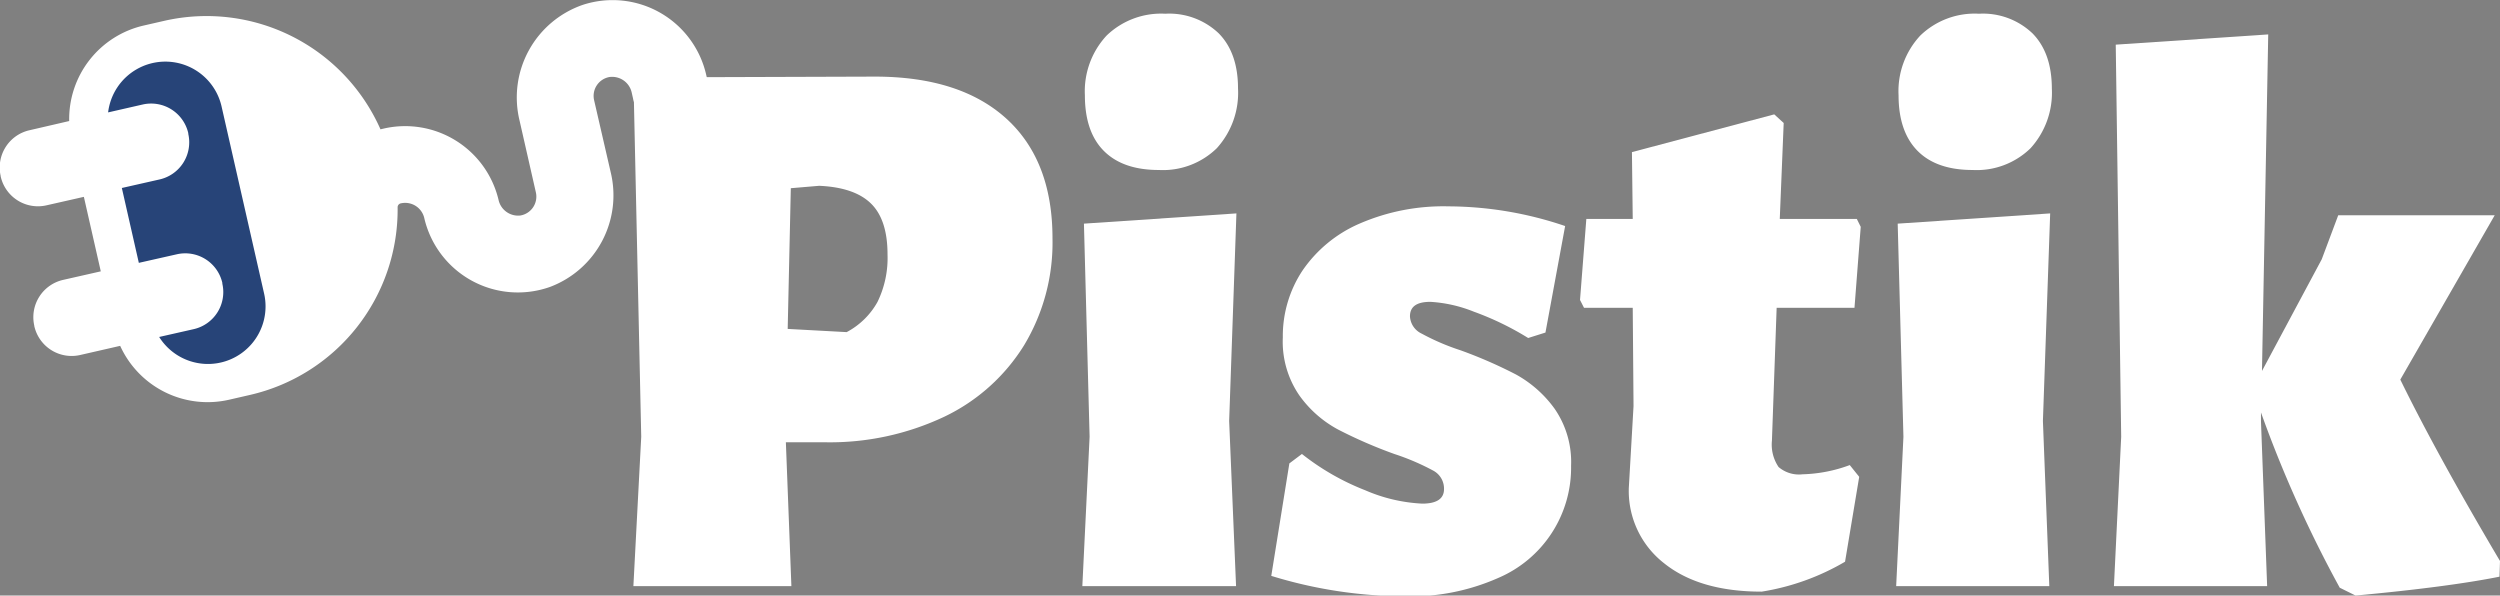 <svg id="Layer_1" data-name="Layer 1" xmlns="http://www.w3.org/2000/svg" viewBox="0 0 344.3 82.02">
  <rect x="0" y="0" width="344.3" height="82.02" fill="#808080" stroke="none"/>
  <title>logo</title>
  <path d="M46.67,30.11c3.27,12.24-5.84,29.08-13.62,31.16S21.78,49.86,18.51,37.61s.4-23.84,8.17-25.92S43.41,17.86,46.67,30.11Z" transform="translate(-4.77 -7.2)" fill="#274478"/>
  <g>
    <path d="M143.38,23.55q6.35,5.79,6.34,16.51a27.39,27.39,0,0,1-3.9,14.67,26.2,26.2,0,0,1-11,9.86,36.87,36.87,0,0,1-16.46,3.52H113l.76,19.81H92l1.08-20.57L92,17.86l33.25-.11Q137,17.75,143.38,23.55ZM125.62,48.78A13.81,13.81,0,0,0,127,42.23q0-4.77-2.28-7t-7.14-2.44l-3.9.33-.43,19.38,8.12.44A10.41,10.41,0,0,0,125.62,48.78Z" transform="translate(-4.77 -7.2)" fill="#fff"/>
    <path d="M175,87.92H153.83l1-20.57L154.05,38l21-1.41-1,28.59ZM172.62,11.8q2.65,2.7,2.65,7.58a11.36,11.36,0,0,1-2.92,8.23,10.62,10.62,0,0,1-8,3c-3.32,0-5.84-.89-7.58-2.65s-2.59-4.32-2.59-7.64a11.26,11.26,0,0,1,3-8.23,10.81,10.81,0,0,1,8.07-3A9.89,9.89,0,0,1,172.62,11.8Z" transform="translate(-4.77 -7.2)" fill="#fff"/>
    <path d="M220.32,38.33,217.61,53l-2.38.75a40,40,0,0,0-7.47-3.62,19,19,0,0,0-6-1.36c-1.88,0-2.81.65-2.81,2a2.79,2.79,0,0,0,1.62,2.38,31.58,31.58,0,0,0,5.31,2.28,63.2,63.2,0,0,1,7.68,3.35,16.18,16.18,0,0,1,5.31,4.71,12.89,12.89,0,0,1,2.27,7.86,16.5,16.5,0,0,1-10,15.43,29.81,29.81,0,0,1-13.1,2.54,62.86,62.86,0,0,1-18.19-2.81l2.49-15.49,1.73-1.3a33.89,33.89,0,0,0,8.72,5,22.43,22.43,0,0,0,7.85,1.84c2,0,3-.68,3-2A2.81,2.81,0,0,0,202.13,72a32.51,32.51,0,0,0-5.31-2.27,64.22,64.22,0,0,1-7.74-3.36,15.64,15.64,0,0,1-5.36-4.71,13.06,13.06,0,0,1-2.28-8,16.33,16.33,0,0,1,2.71-9.2A18.32,18.32,0,0,1,192,38a29,29,0,0,1,12.29-2.38A50.38,50.38,0,0,1,220.32,38.33Z" transform="translate(-4.77 -7.2)" fill="#fff"/>
    <path d="M259.52,71.25l1.3,1.62-1.95,11.69a32.82,32.82,0,0,1-11.48,4.12q-8.56,0-13.43-3.9a12.62,12.62,0,0,1-4.87-10.39l.65-11.27-.11-13.53h-6.71l-.55-1.08.87-11.16h6.39l-.11-9.2,19.6-5.2,1.3,1.19-.54,13.21h10.61l.54,1.09-.86,11.15H249.45l-.65,18.3a5.47,5.47,0,0,0,.92,3.63,4.31,4.31,0,0,0,3.3,1A20.08,20.08,0,0,0,259.52,71.25Z" transform="translate(-4.77 -7.2)" fill="#fff"/>
    <path d="M287,87.92H265.91l1-20.57L266.12,38l21-1.41-1,28.59ZM284.69,11.8q2.65,2.7,2.66,7.58a11.36,11.36,0,0,1-2.93,8.23,10.61,10.61,0,0,1-8,3c-3.32,0-5.85-.89-7.58-2.65s-2.6-4.32-2.6-7.64a11.22,11.22,0,0,1,3-8.23,10.78,10.78,0,0,1,8.07-3A9.89,9.89,0,0,1,284.69,11.8Z" transform="translate(-4.77 -7.2)" fill="#fff"/>
    <path d="M349.07,84.46,349,86.62q-7,1.41-19.82,2.6L327,88.14A168.15,168.15,0,0,1,316.15,64v1.19L317,87.92H295.9l1-20.57-.75-54,21-1.41-.86,46.35,8.23-15.38,2.27-6.06h21.55l-13,22.63Q340.41,69.84,349.07,84.46Z" transform="translate(-4.77 -7.2)" fill="#fff"/>
  </g>
  <path d="M15.9,56.07l5.42-1.24,0,0a13.23,13.23,0,0,0,15,7.42l2.83-.65A26.19,26.19,0,0,0,59.53,35.76.55.55,0,0,1,60,35.2h0a2.7,2.7,0,0,1,3.21,2.07,13.23,13.23,0,0,0,17.32,9.44,13.48,13.48,0,0,0,8.35-15.77L86.59,21a2.64,2.64,0,0,1,2.1-3.19A2.76,2.76,0,0,1,91.78,20l.18.8a5.26,5.26,0,0,0,6.3,4h0a5.26,5.26,0,0,0,4-6.29l-.23-1a13.22,13.22,0,0,0-17-9.64,13.49,13.49,0,0,0-8.71,15.92l2.25,9.9a2.64,2.64,0,0,1-2.14,3.19,2.76,2.76,0,0,1-3-2.15,13.22,13.22,0,0,0-15.79-9.83l-.47.11A26.19,26.19,0,0,0,27.43,10.06l-2.84.65A13.22,13.22,0,0,0,14.3,23.87a0,0,0,0,1,0,0L8.86,25.13a5.26,5.26,0,0,0-4,6.3v.05a5.26,5.26,0,0,0,6.3,4l5.16-1.17s0,0,0,0l2.33,10.26s0,0,0,0l-5.16,1.17a5.27,5.27,0,0,0-4,6.3v.05A5.27,5.27,0,0,0,15.9,56.07Zm10.78-2.46,4.77-1.08a5.23,5.23,0,0,0,3.94-6.26l0-.11a5.24,5.24,0,0,0-6.27-3.94L23.89,43.4,21.55,33.09l5.21-1.18a5.24,5.24,0,0,0,3.94-6.27l0-.1a5.25,5.25,0,0,0-6.27-3.95l-4.77,1.09a7.94,7.94,0,0,1,15.62-.84l5.86,25.78a7.93,7.93,0,0,1-14.44,6Z" transform="translate(-4.77 -7.2)" fill="#fff"/>
</svg>
